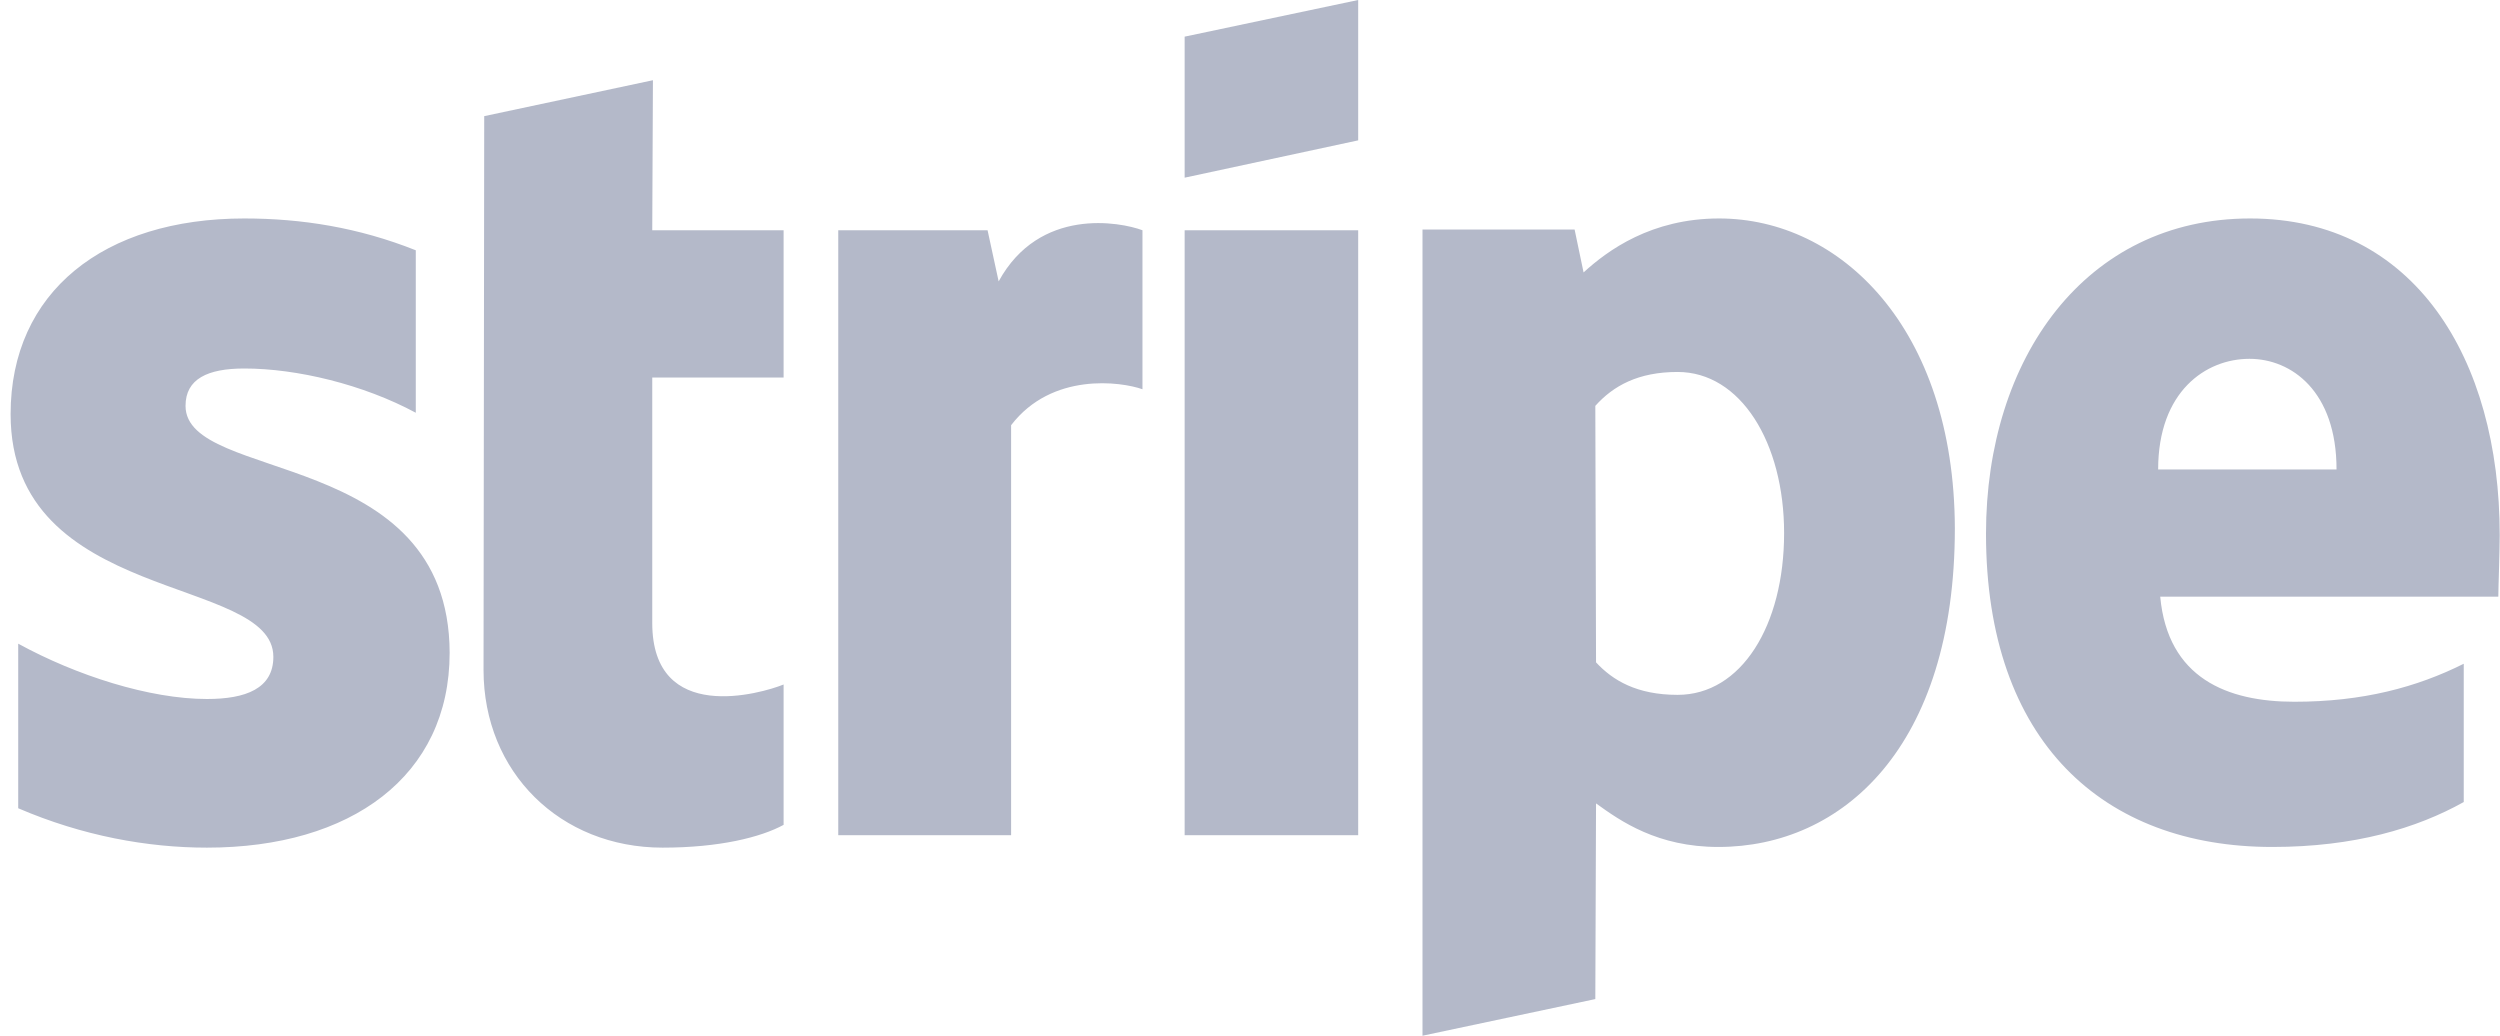 <svg xmlns="http://www.w3.org/2000/svg" width="70" height="29" viewBox="0 0 70 29" fill="none"><path id="Logo" fill-rule="evenodd" clip-rule="evenodd" d="M69.992 14.984C69.992 10.028 67.591 6.117 63.003 6.117C58.395 6.117 55.608 10.028 55.608 14.945C55.608 20.772 58.899 23.715 63.623 23.715C65.927 23.715 67.669 23.192 68.985 22.457V18.585C67.669 19.243 66.159 19.649 64.242 19.649C62.364 19.649 60.699 18.991 60.486 16.707H69.953C69.953 16.455 69.992 15.449 69.992 14.984ZM60.428 13.145C60.428 10.957 61.764 10.047 62.984 10.047C64.165 10.047 65.423 10.957 65.423 13.145H60.428ZM48.135 6.117C46.238 6.117 45.018 7.008 44.34 7.628L44.089 6.427H39.83V29L44.669 27.974L44.689 22.495C45.386 22.999 46.412 23.715 48.115 23.715C51.581 23.715 54.736 20.927 54.736 14.79C54.717 9.176 51.523 6.117 48.135 6.117ZM46.973 19.456C45.831 19.456 45.154 19.049 44.689 18.546L44.669 11.364C45.173 10.802 45.87 10.415 46.973 10.415C48.735 10.415 49.955 12.39 49.955 14.926C49.955 17.52 48.754 19.456 46.973 19.456ZM33.17 4.975L38.029 3.93V0L33.17 1.026V4.975ZM33.17 6.447H38.029V23.386H33.17V6.447ZM27.962 7.879L27.652 6.447H23.471V23.386H28.311V11.906C29.453 10.415 31.389 10.686 31.989 10.899V6.447C31.369 6.214 29.104 5.788 27.962 7.879ZM18.282 2.246L13.558 3.252L13.539 18.759C13.539 21.624 15.688 23.734 18.553 23.734C20.141 23.734 21.302 23.444 21.941 23.096V19.166C21.322 19.417 18.263 20.308 18.263 17.443V10.57H21.941V6.447H18.263L18.282 2.246ZM5.195 11.364C5.195 10.609 5.814 10.318 6.84 10.318C8.312 10.318 10.17 10.764 11.642 11.557V7.008C10.035 6.369 8.447 6.117 6.84 6.117C2.91 6.117 0.297 8.17 0.297 11.596C0.297 16.939 7.654 16.087 7.654 18.391C7.654 19.282 6.879 19.572 5.795 19.572C4.188 19.572 2.136 18.914 0.51 18.023V22.631C2.31 23.405 4.13 23.734 5.795 23.734C9.822 23.734 12.59 21.74 12.59 18.275C12.571 12.506 5.195 13.532 5.195 11.364Z" fill="#B4B9C9"></path></svg>